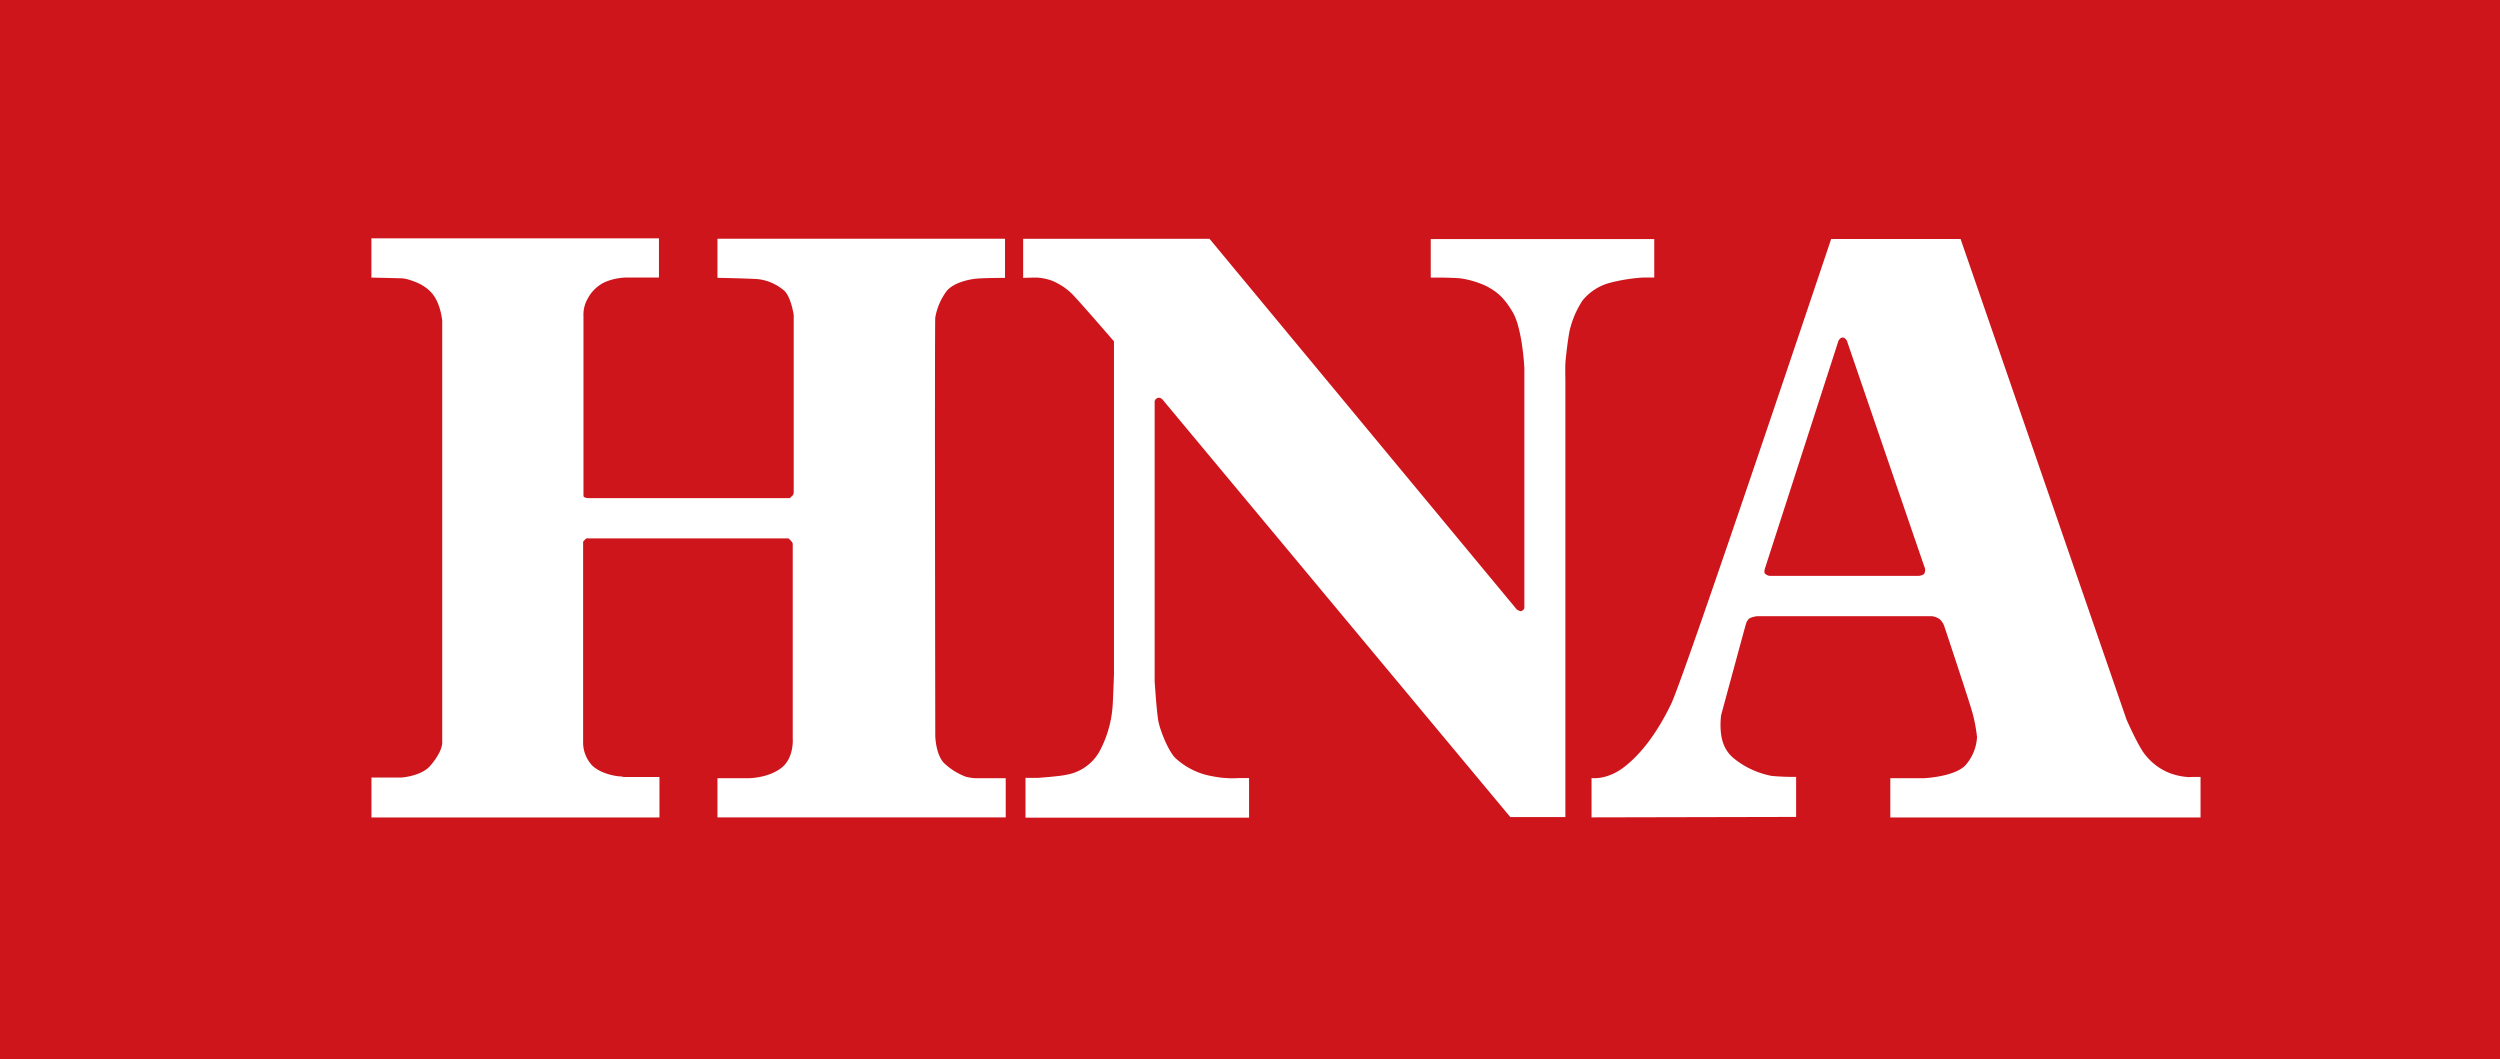 <?xml version="1.0" encoding="UTF-8"?>
<svg xmlns="http://www.w3.org/2000/svg" id="Ebene_1" data-name="Ebene 1" viewBox="0 0 998.29 422.95">
  <defs>
    <style>.cls-1{fill:#cd151b;}.cls-2{fill:#fff;fill-rule:evenodd;}</style>
  </defs>
  <g id="bg">
    <rect class="cls-1" width="998.29" height="422.95"></rect>
  </g>
  <g id="hna">
    <path class="cls-2" d="M149.18,380.88V365.21H264v15.64H251.4a23.65,23.65,0,0,0-8.9,1.8,15.07,15.07,0,0,0-7,6.72,12.87,12.87,0,0,0-1.64,7v71.49s-.14.54.54.81a3.94,3.94,0,0,0,1.36.29h80.54a4.08,4.08,0,0,1,.83-.83,2.16,2.16,0,0,0,.68-1.24V395.84s-.95-6.72-3.56-9.52a19.38,19.38,0,0,0-10.57-4.8c-2.88-.27-16.32-.54-16.32-.54v-15.6H402.19V381s-9.52,0-12.34.41S381.75,383,379,386.1a24.87,24.87,0,0,0-4.66,10.71c-.27,2.05,0,167.12,0,167.12s.14,7.42,3.56,10.88a25.87,25.87,0,0,0,8.79,5.44,21.88,21.88,0,0,0,3.7.55h12.08v15.63H287.36V580.78H300s7.41,0,12.75-4,4.67-11.94,4.67-11.94V487.23s0-.55-.82-1.36l-.83-.83h-80a1.11,1.11,0,0,0-1.1.27l-.95,1V567a13.48,13.48,0,0,0,3.56,8.65c3.57,3.57,10.16,4.4,11,4.4a5.69,5.69,0,0,1,1.64.27h14.28v16.16h-115V580.51h12.08s7.82-.54,11.38-4.66,4.8-7.41,4.8-9.33V398.18s-.54-6.59-3.83-10.7-8.38-5.36-9.52-5.77a12.93,12.93,0,0,0-2.89-.54Z" transform="translate(-0.87 -270.04)"></path>
    <path class="cls-2" d="M409.43,381V365.4h74.42L606.48,513.34s1.45,1.09,2.09.64,1-.64,1-1.46V417s-.74-15.65-4.64-22.29-7.1-8.56-10.46-10.38a36.14,36.14,0,0,0-10.1-3.09c-1.83-.27-8-.36-8-.36h-4.18V365.5h89.25v15.37h-4.56a70,70,0,0,0-13.1,2.09,20.94,20.94,0,0,0-11,7.1,37.21,37.21,0,0,0-5.18,12.24c-.64,3.18-1.55,10.75-1.65,12.92s0,6.56,0,6.56V596.3h-22L465.13,429.64s-1-1.18-2.1-.64a1.74,1.74,0,0,0-1.09,1.92V542.09s.82,12.73,1.54,16.2,3.74,11.27,6.56,14.28A28.75,28.75,0,0,0,485,580a39.45,39.45,0,0,0,10.46.74h4.18v15.81H410.37V580.66h4.91s9.18-.64,11.55-1.28a18.69,18.69,0,0,0,13.6-10.28,45,45,0,0,0,4.81-18.65c.1-1.45.46-11.28.46-11.28V406.36s-14.29-16.57-17-19.21a25.67,25.67,0,0,0-7.47-4.91,20.91,20.91,0,0,0-6.54-1.36C413.28,380.88,409.43,381,409.43,381Z" transform="translate(-0.87 -270.04)"></path>
    <path class="cls-2" d="M875,580.36a26.31,26.31,0,0,1-7.59-1.56,23.33,23.33,0,0,1-9.89-7.32c-2.72-3.19-7.49-14.09-7.49-14.09L783.76,365.47H732.08S673.6,539.93,668.16,551.18,656.35,571,649.4,576.34s-13,4.38-13,4.38v15.71l81.69-.18v-16a89.68,89.68,0,0,1-9.7-.37,34,34,0,0,1-15-6.87c-4.66-3.74-5.21-8.59-5.44-11.69a31.72,31.72,0,0,1,.19-5.68s9.78-36.13,10-36.72a4.71,4.71,0,0,1,1.36-2,11.44,11.44,0,0,1,2.92-.82h69.9a6.86,6.86,0,0,1,3.1,1.19,6.63,6.63,0,0,1,1.84,2.84s10.51,31.47,11.42,35.21a65.07,65.07,0,0,1,1.65,9,18.6,18.6,0,0,1-4.38,11c-4.08,4.85-16.65,5.44-16.65,5.44h-13.6v15.69H879.58V580.27S875.61,580.27,875,580.36ZM769.31,499c-.39.79-2.21,1-2.21,1H707.48a3.65,3.65,0,0,1-1.83-.91c-.51-.65,0-2.08,0-2.08L735,406.11s.66-1.29,1.69-1.29,1.7,1.36,1.7,1.36,30.52,89.1,30.9,90.13A3,3,0,0,1,769.31,499Z" transform="translate(-0.87 -270.04)"></path>
  </g>
</svg>
